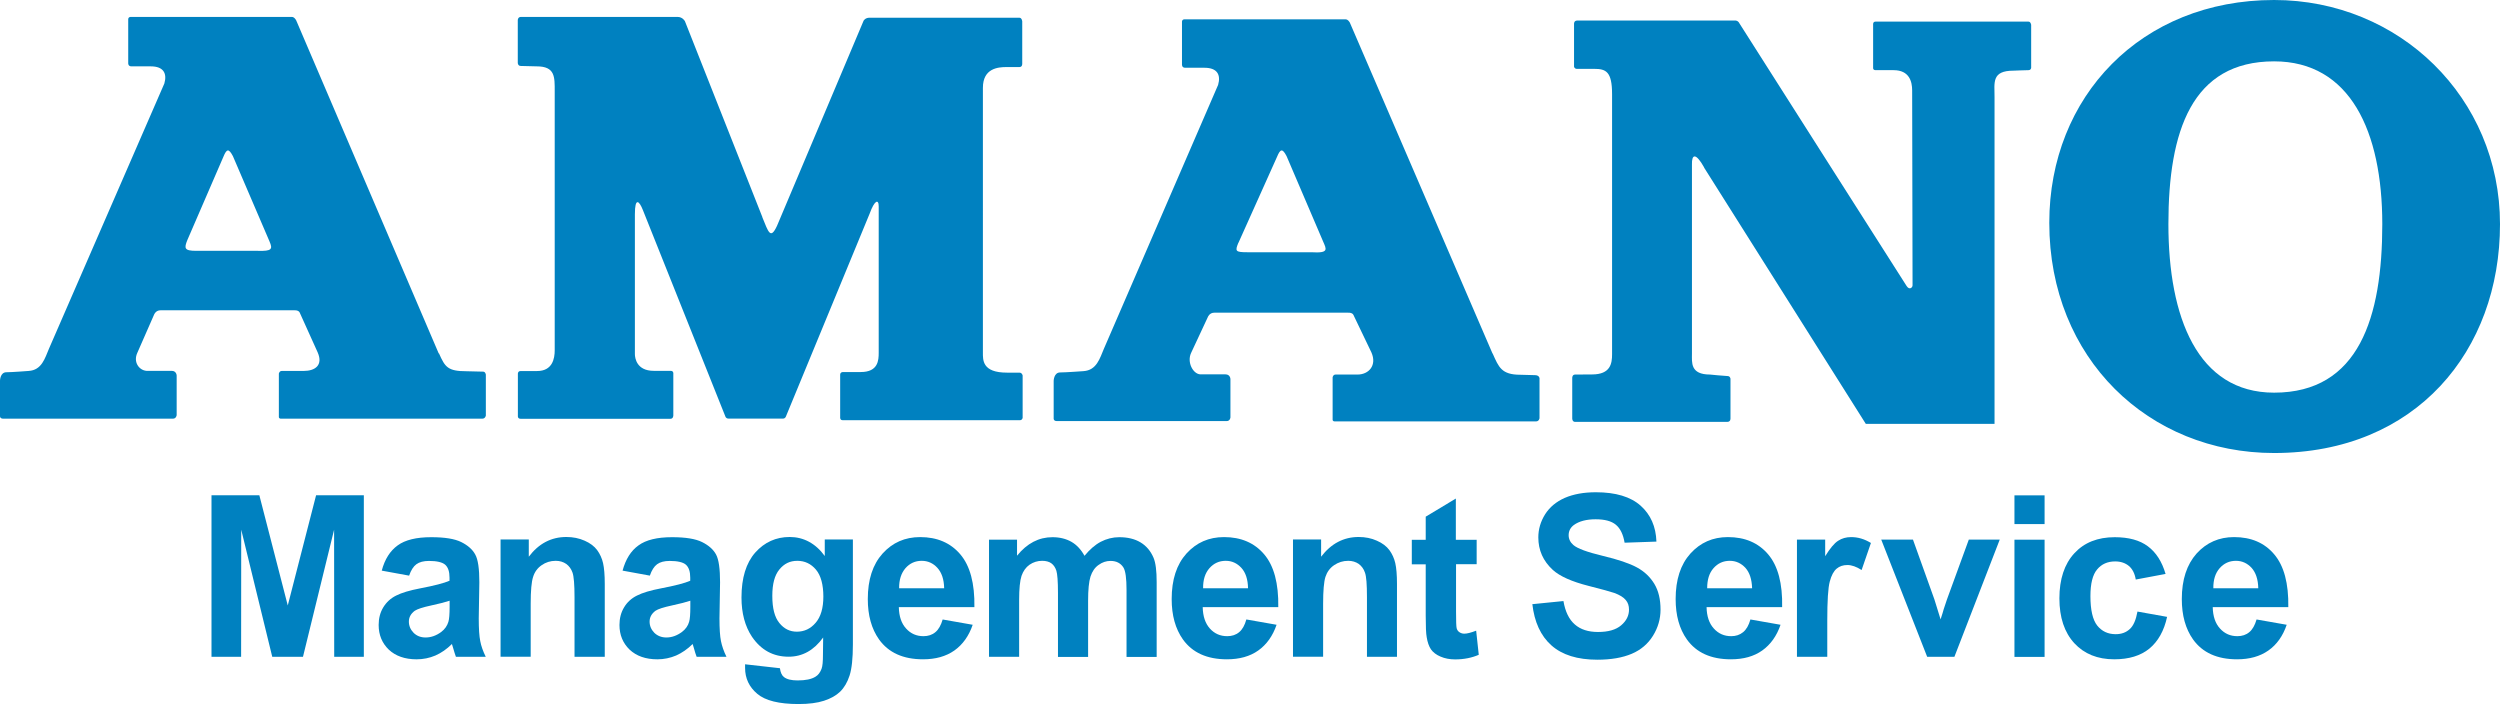 <?xml version="1.0" encoding="UTF-8"?>
<svg id="_レイヤー_2" data-name="レイヤー 2" xmlns="http://www.w3.org/2000/svg" viewBox="0 0 249.77 70.36">
  <defs>
    <style>
      .cls-1 {
        fill: #0081c0;
      }
    </style>
  </defs>
  <g id="_アマノブルー" data-name="アマノブルー">
    <g>
      <polygon class="cls-1" points="21.13 65.62 21.13 49.48 25.91 49.48 28.75 60.49 31.58 49.48 36.35 49.48 36.35 65.62 33.39 65.62 33.38 52.92 30.27 65.62 27.2 65.62 24.1 52.92 24.09 65.62 21.13 65.62"/>
      <path class="cls-1" d="M40.87,57.51l-2.73-.5c.3-1.14.84-1.98,1.59-2.52.75-.55,1.87-.82,3.35-.82,1.35,0,2.35.16,3.01.49.66.33,1.12.74,1.39,1.24.28.5.41,1.43.41,2.77l-.06,3.61c0,1.03.05,1.79.15,2.27.09.49.28,1.02.55,1.57h-2.98c-.08-.21-.17-.51-.29-.92-.05-.18-.09-.3-.11-.36-.51.51-1.06.89-1.65,1.15-.59.25-1.21.38-1.88.38-1.17,0-2.1-.33-2.78-.97-.67-.65-1.01-1.47-1.01-2.46,0-.66.15-1.25.46-1.76.31-.51.74-.91,1.29-1.18.55-.28,1.35-.52,2.4-.72,1.41-.27,2.38-.52,2.93-.76v-.31c0-.6-.14-1.03-.43-1.29-.29-.25-.83-.38-1.62-.38-.54,0-.96.11-1.26.33-.3.22-.54.6-.73,1.15M44.91,60.02c-.38.13-.99.29-1.83.47-.84.18-1.38.36-1.64.53-.39.29-.59.65-.59,1.08s.16.8.47,1.12c.31.31.71.47,1.2.47.55,0,1.07-.19,1.56-.55.37-.28.6-.62.72-1.02.08-.26.12-.76.12-1.5v-.61Z"/>
      <path class="cls-1" d="M60.41,65.62h-3.01v-5.96c0-1.26-.07-2.08-.2-2.45-.13-.37-.34-.66-.63-.87-.29-.2-.64-.31-1.05-.31-.53,0-1,.15-1.41.44-.42.29-.7.68-.85,1.17-.16.48-.24,1.38-.24,2.68v5.29h-3.01v-11.71h2.82v1.72c.99-1.31,2.24-1.97,3.75-1.97.66,0,1.27.12,1.83.37.55.24.97.56,1.25.94.28.38.48.82.59,1.3.11.48.17,1.18.17,2.08v7.27Z"/>
      <path class="cls-1" d="M64.93,57.51l-2.73-.5c.31-1.14.83-1.98,1.59-2.52.75-.55,1.87-.82,3.35-.82,1.35,0,2.35.16,3.01.49.66.33,1.12.74,1.39,1.24.27.5.4,1.43.4,2.77l-.06,3.61c0,1.03.05,1.79.15,2.27.1.49.28,1.02.55,1.57h-2.98c-.08-.21-.18-.51-.29-.92-.05-.18-.09-.3-.11-.36-.51.51-1.07.89-1.65,1.15-.59.25-1.22.38-1.87.38-1.18,0-2.1-.33-2.78-.97-.67-.65-1.01-1.47-1.01-2.46,0-.66.15-1.25.46-1.76.3-.51.74-.91,1.29-1.18.55-.28,1.35-.52,2.4-.72,1.41-.27,2.38-.52,2.92-.76v-.31c0-.6-.14-1.03-.43-1.29-.28-.25-.83-.38-1.62-.38-.54,0-.96.11-1.26.33-.3.22-.54.6-.73,1.15M68.96,60.02c-.38.13-1,.29-1.83.47-.84.18-1.39.36-1.64.53-.39.29-.59.65-.59,1.08s.16.8.47,1.12c.32.31.72.47,1.21.47.54,0,1.06-.19,1.55-.55.37-.28.61-.62.72-1.02.08-.26.12-.76.12-1.5v-.61Z"/>
      <path class="cls-1" d="M74.46,66.37l3.46.39c.06.43.19.72.4.88.29.23.74.34,1.37.34.79,0,1.38-.12,1.78-.37.27-.16.47-.42.61-.79.1-.26.14-.73.14-1.42l.02-1.71c-.92,1.28-2.07,1.92-3.45,1.92-1.54,0-2.75-.66-3.66-1.99-.7-1.05-1.05-2.36-1.05-3.92,0-1.96.46-3.46,1.38-4.5.92-1.03,2.07-1.55,3.44-1.55s2.58.63,3.5,1.9v-1.65h2.81v10.49c0,1.38-.11,2.42-.33,3.1-.22.68-.54,1.22-.94,1.61-.4.39-.94.69-1.61.91-.67.22-1.52.33-2.55.33-1.94,0-3.32-.34-4.12-1.02-.81-.68-1.22-1.54-1.22-2.59,0-.1,0-.22,0-.37M77.16,59.53c0,1.24.23,2.14.71,2.72.47.58,1.05.86,1.74.86.74,0,1.37-.29,1.88-.89.51-.59.77-1.46.77-2.62s-.24-2.1-.74-2.69c-.49-.58-1.11-.88-1.86-.88s-1.32.29-1.79.86c-.48.58-.71,1.45-.71,2.64"/>
      <path class="cls-1" d="M94.17,61.89l3.01.53c-.38,1.12-1,1.98-1.83,2.57-.84.59-1.88.88-3.13.88-1.98,0-3.45-.66-4.4-1.99-.75-1.06-1.12-2.4-1.12-4.03,0-1.94.49-3.45,1.48-4.55.99-1.09,2.23-1.64,3.75-1.64,1.69,0,3.03.57,4.01,1.72.98,1.15,1.45,2.91,1.41,5.28h-7.55c.02.92.26,1.63.73,2.14.46.51,1.04.76,1.73.76.47,0,.87-.13,1.19-.4.32-.26.56-.69.73-1.27M94.33,58.77c-.02-.9-.25-1.57-.68-2.04-.42-.46-.95-.7-1.56-.7-.66,0-1.2.25-1.63.74-.42.49-.64,1.15-.63,2h4.49Z"/>
      <path class="cls-1" d="M98.82,53.92h2.79v1.6c1-1.24,2.18-1.85,3.54-1.85.73,0,1.36.16,1.89.46.54.31.97.78,1.31,1.4.51-.62,1.04-1.09,1.62-1.4.58-.3,1.2-.46,1.85-.46.84,0,1.55.17,2.13.52.58.35,1.01.86,1.3,1.54.21.5.31,1.3.31,2.42v7.48h-3.01v-6.68c0-1.16-.1-1.91-.31-2.25-.28-.44-.71-.66-1.29-.66-.42,0-.82.13-1.19.4-.38.26-.64.65-.81,1.16-.16.51-.24,1.32-.24,2.42v5.61h-3.01v-6.41c0-1.14-.06-1.87-.16-2.2-.11-.33-.27-.57-.5-.74-.22-.16-.53-.25-.92-.25-.46,0-.88.13-1.26.39-.37.26-.63.63-.8,1.11-.16.48-.24,1.29-.24,2.41v5.68h-3.01v-11.71Z"/>
      <path class="cls-1" d="M124.53,61.89l3.01.53c-.38,1.12-1,1.98-1.83,2.57-.83.59-1.88.88-3.13.88-1.98,0-3.45-.66-4.4-1.99-.75-1.06-1.12-2.4-1.12-4.03,0-1.94.49-3.45,1.48-4.55.99-1.09,2.23-1.64,3.75-1.64,1.69,0,3.03.57,4.01,1.72.98,1.15,1.45,2.91,1.41,5.28h-7.55c.02.92.26,1.63.72,2.14.46.51,1.04.76,1.73.76.47,0,.87-.13,1.19-.4.32-.26.56-.69.72-1.27M124.69,58.77c-.02-.9-.24-1.57-.67-2.04-.43-.46-.94-.7-1.56-.7-.66,0-1.2.25-1.63.74-.43.49-.64,1.15-.63,2h4.49Z"/>
      <path class="cls-1" d="M139.58,65.62h-3.01v-5.96c0-1.26-.06-2.08-.2-2.45-.12-.37-.34-.66-.62-.87-.29-.2-.65-.31-1.05-.31-.53,0-.99.15-1.42.44-.42.29-.7.68-.86,1.17-.15.48-.23,1.38-.23,2.68v5.29h-3.01v-11.71h2.81v1.72c1-1.31,2.25-1.97,3.75-1.97.66,0,1.27.12,1.82.37.55.24.97.56,1.25.94.28.38.48.82.59,1.3.11.48.17,1.18.17,2.08v7.27Z"/>
      <path class="cls-1" d="M147.53,53.92v2.45h-2.06v4.72c0,.95.02,1.51.06,1.67.04.16.12.29.26.39.14.1.31.16.5.16.28,0,.67-.1,1.19-.3l.26,2.41c-.69.3-1.48.46-2.36.46-.54,0-1.02-.09-1.46-.28-.43-.18-.75-.43-.96-.73-.2-.3-.34-.7-.42-1.2-.07-.36-.1-1.09-.1-2.18v-5.11h-1.39v-2.45h1.39v-2.31l3.01-1.81v4.12h2.06Z"/>
      <path class="cls-1" d="M153.11,60.36l3.09-.31c.18,1.06.56,1.84,1.14,2.34.57.5,1.34.75,2.31.75,1.03,0,1.8-.22,2.32-.67.52-.44.78-.97.78-1.56,0-.38-.1-.71-.33-.97-.22-.27-.6-.5-1.14-.7-.37-.13-1.22-.36-2.55-.7-1.7-.43-2.9-.97-3.59-1.6-.97-.89-1.45-1.97-1.45-3.25,0-.82.23-1.59.68-2.31.45-.71,1.11-1.26,1.97-1.64.86-.37,1.89-.56,3.1-.56,1.98,0,3.47.45,4.47,1.34,1,.89,1.53,2.09,1.58,3.59l-3.18.11c-.14-.83-.43-1.43-.88-1.8-.45-.37-1.12-.54-2.02-.54s-1.65.19-2.18.58c-.33.25-.51.59-.51,1.01,0,.38.16.71.47.98.4.35,1.38.71,2.92,1.08,1.55.37,2.7.76,3.43,1.16.74.4,1.32.95,1.74,1.64.42.7.62,1.55.62,2.58,0,.92-.25,1.79-.75,2.6-.5.81-1.21,1.42-2.13,1.81-.92.39-2.06.59-3.43.59-2,0-3.52-.48-4.59-1.43-1.07-.95-1.71-2.34-1.91-4.15"/>
      <path class="cls-1" d="M174.88,61.89l3.01.53c-.38,1.12-1,1.98-1.83,2.57-.83.59-1.87.88-3.13.88-1.98,0-3.45-.66-4.4-1.99-.75-1.06-1.12-2.4-1.12-4.03,0-1.94.49-3.45,1.48-4.55.99-1.09,2.23-1.64,3.74-1.64,1.7,0,3.04.57,4.02,1.72.98,1.15,1.45,2.91,1.4,5.28h-7.55c.02.92.26,1.63.73,2.14.46.51,1.04.76,1.73.76.47,0,.86-.13,1.19-.4.32-.26.57-.69.73-1.27M175.05,58.77c-.03-.9-.25-1.57-.67-2.04-.43-.46-.95-.7-1.56-.7-.66,0-1.2.25-1.63.74-.43.49-.63,1.15-.63,2h4.49Z"/>
      <path class="cls-1" d="M182.54,65.62h-3.01v-11.71h2.82v1.66c.48-.78.91-1.3,1.29-1.54.38-.25.81-.37,1.3-.37.68,0,1.34.19,1.98.59l-.93,2.7c-.51-.33-.99-.5-1.42-.5s-.78.12-1.07.36c-.29.24-.53.67-.69,1.29-.17.62-.25,1.93-.25,3.91v3.61Z"/>
      <path class="cls-1" d="M192.54,65.62l-4.59-11.71h3.17l2.14,5.97.62,2c.16-.5.27-.84.31-1.01.1-.33.21-.66.33-.99l2.18-5.97h3.09l-4.53,11.71h-2.72Z"/>
      <path class="cls-1" d="M204.27,49.49h-3.01v2.87h3.01v-2.87ZM204.27,53.92h-3.01v11.71h3.01v-11.71Z"/>
      <path class="cls-1" d="M216.36,57.34l-2.98.56c-.1-.6-.33-1.05-.68-1.35-.36-.3-.82-.46-1.38-.46-.76,0-1.36.27-1.8.8-.45.53-.67,1.42-.67,2.67,0,1.39.23,2.37.68,2.94.46.57,1.07.86,1.84.86.58,0,1.04-.17,1.41-.51.37-.33.62-.92.77-1.75l2.96.53c-.3,1.39-.9,2.45-1.77,3.17-.87.71-2.04,1.07-3.51,1.07-1.67,0-3-.54-3.99-1.61-.99-1.08-1.49-2.57-1.49-4.48s.5-3.43,1.49-4.5c.99-1.08,2.34-1.61,4.04-1.61,1.39,0,2.5.3,3.31.91.82.61,1.41,1.53,1.77,2.77"/>
      <path class="cls-1" d="M225.45,61.89l3.01.53c-.38,1.12-.99,1.98-1.83,2.57-.84.59-1.88.88-3.13.88-1.98,0-3.45-.66-4.4-1.99-.75-1.06-1.12-2.4-1.12-4.03,0-1.94.5-3.45,1.48-4.55.99-1.09,2.24-1.64,3.74-1.64,1.7,0,3.04.57,4.01,1.72.98,1.15,1.45,2.91,1.41,5.28h-7.55c.02.92.26,1.63.73,2.14.46.51,1.04.76,1.73.76.47,0,.87-.13,1.19-.4.32-.26.56-.69.73-1.27M225.62,58.77c-.02-.9-.25-1.57-.67-2.04-.43-.46-.95-.7-1.56-.7-.66,0-1.2.25-1.63.74-.43.49-.64,1.15-.63,2h4.49Z"/>
      <path class="cls-1" d="M43.83,35.31L29.59,2.03s-.17-.34-.43-.34H13.07c-.26,0-.26.22-.26.22v4.39s-.03.33.32.33h1.94c1.27,0,1.64.71,1.35,1.71l-11.52,26.48c-.41.96-.72,2.16-2.04,2.24,0,0-1.67.13-2.22.13C.01,37.19,0,38.03,0,38.03v3.54s-.03.26.33.26h16.94c.35,0,.38-.36.38-.36v-3.95s-.01-.47-.5-.47h-2.52c-.73-.06-1.34-.87-.91-1.8l1.68-3.83s.16-.42.63-.42c.43,0,11.58,0,13.39,0,.49-.02.55.29.55.29l1.77,3.92c.56,1.28-.26,1.85-1.4,1.85h-2.19c-.24,0-.29.27-.29.27v4.34s0,.16.21.16h20.11c.31,0,.36-.31.36-.31v-4.09s-.04-.3-.27-.3c-.16,0-1.64-.04-1.64-.04-1.9,0-2.16-.41-2.77-1.78M18.72,23.98l3.6-8.32c.33-.8.53-.85.95-.06l3.66,8.53c.32.75.26.98-1.2.93h-6.13c-1.2,0-1.21-.26-.88-1.08"/>
      <path class="cls-1" d="M149.11,35.31l-14.25-33.05s-.17-.33-.43-.33c-.16,0-14.01,0-16.08,0-.26,0-.26.23-.26.23v4.28s-.03.33.32.33h1.93c1.27,0,1.65.7,1.36,1.71l-11.41,26.36c-.41.96-.72,2.15-2.04,2.24,0,0-1.79.13-2.33.13-.63,0-.65.83-.65.83v3.77s-.03.26.33.26h16.95c.35,0,.38-.36.38-.36v-3.84s-.01-.47-.5-.47h-2.52c-.73-.05-1.34-1.22-.91-2.14l1.68-3.6s.16-.42.63-.42c.43,0,11.58,0,13.39,0,.49-.02.55.29.55.29l1.77,3.69c.56,1.28-.26,2.2-1.4,2.2h-2.19c-.24,0-.29.27-.29.27v4.25s0,.16.21.16h20.11c.31,0,.35-.32.35-.32v-4s-.03-.3-.45-.3c-.16,0-1.46-.04-1.46-.04-1.9,0-2.16-.76-2.77-2.12M123.73,24.26l3.86-8.6c.33-.8.54-.85.95-.06l3.65,8.53c.32.75.64,1.19-1.19,1.07h-6.4c-1.2,0-1.21-.12-.88-.94"/>
      <path class="cls-1" d="M76.17,21.7l-7.74-19.58s-.22-.43-.74-.43h-15.64c-.32,0-.32.32-.32.32v4.28s.01.3.3.3,1.59.04,1.59.04c1.85,0,1.8,1.06,1.8,2.49v25.88c0,.82-.22,2.07-1.76,2.07h-1.64c-.29,0-.28.27-.28.27v4.19s-.05.31.27.31h14.98c.28,0,.28-.33.28-.33v-4.16s.05-.3-.27-.3h-1.69c-1.7,0-1.88-1.27-1.88-1.68v-13.96c0-1.75.44-1.34.8-.42l8.24,20.62s.05.21.31.21h5.46c.21,0,.28-.21.28-.21l8.37-20.28c.48-1.33.9-1.48.9-.71v14.63c0,.74-.05,1.92-1.79,1.92h-1.76c-.35,0-.3.32-.3.32v4.21s-.03.28.24.28h17.73c.23,0,.26-.24.26-.24v-4.23s-.06-.28-.32-.28h-1.25c-2.49,0-2.4-1.28-2.4-2.03V8.77c0-1.95,1.52-2.07,2.35-2.07h1.3c.31,0,.28-.35.28-.35V2.14s-.03-.37-.29-.37h-14.98c-.42,0-.58.3-.58.3l-8.65,20.49c-.66,1.42-.86.62-1.47-.86"/>
      <path class="cls-1" d="M170.25,16.74l16.16,25.61h12.86V9.69c0-1.44-.31-2.63,1.9-2.63,0,0,1.17-.05,1.48-.05.27,0,.28-.24.28-.24V2.49s-.04-.33-.27-.33h-15.28c-.28,0-.24.3-.24.3v4.3s-.04.25.25.25h1.8c1.57,0,1.85,1.15,1.85,2.02,0,0,.04,19.27.04,19.48s-.3.51-.59.07c-.31-.49-15.19-23.84-16.71-26.25-.14-.29-.41-.28-.41-.28,0,0-15.41,0-15.78,0s-.33.36-.33.36v4.25s.04.22.28.22h1.74c1.16,0,1.78.26,1.78,2.52v25.99c0,.92-.15,2.02-2,2.02,0,0-1.38.01-1.69.01s-.29.35-.29.35v4.05s0,.33.29.33h15.19c.35,0,.33-.33.33-.33v-3.98s-.03-.27-.29-.27-1.75-.15-1.75-.15c-1.99,0-1.81-1.2-1.81-2.09v-18.89c-.03-1.02.36-1.24,1.22.29"/>
      <path class="cls-1" d="M204.74,22.26c0-12.63,9.19-22.26,22.46-22.26,12.5,0,22.57,9.75,22.57,22.39s-8.38,22.87-22.57,22.87c-12.5,0-22.46-9.42-22.46-23M227.2,39.23c8.49,0,10.81-7.55,10.81-16.84s-3.23-16.26-10.81-16.26c-8.22,0-10.56,6.96-10.56,16.26s2.9,16.84,10.56,16.84"/>
    </g>
  </g>
</svg>